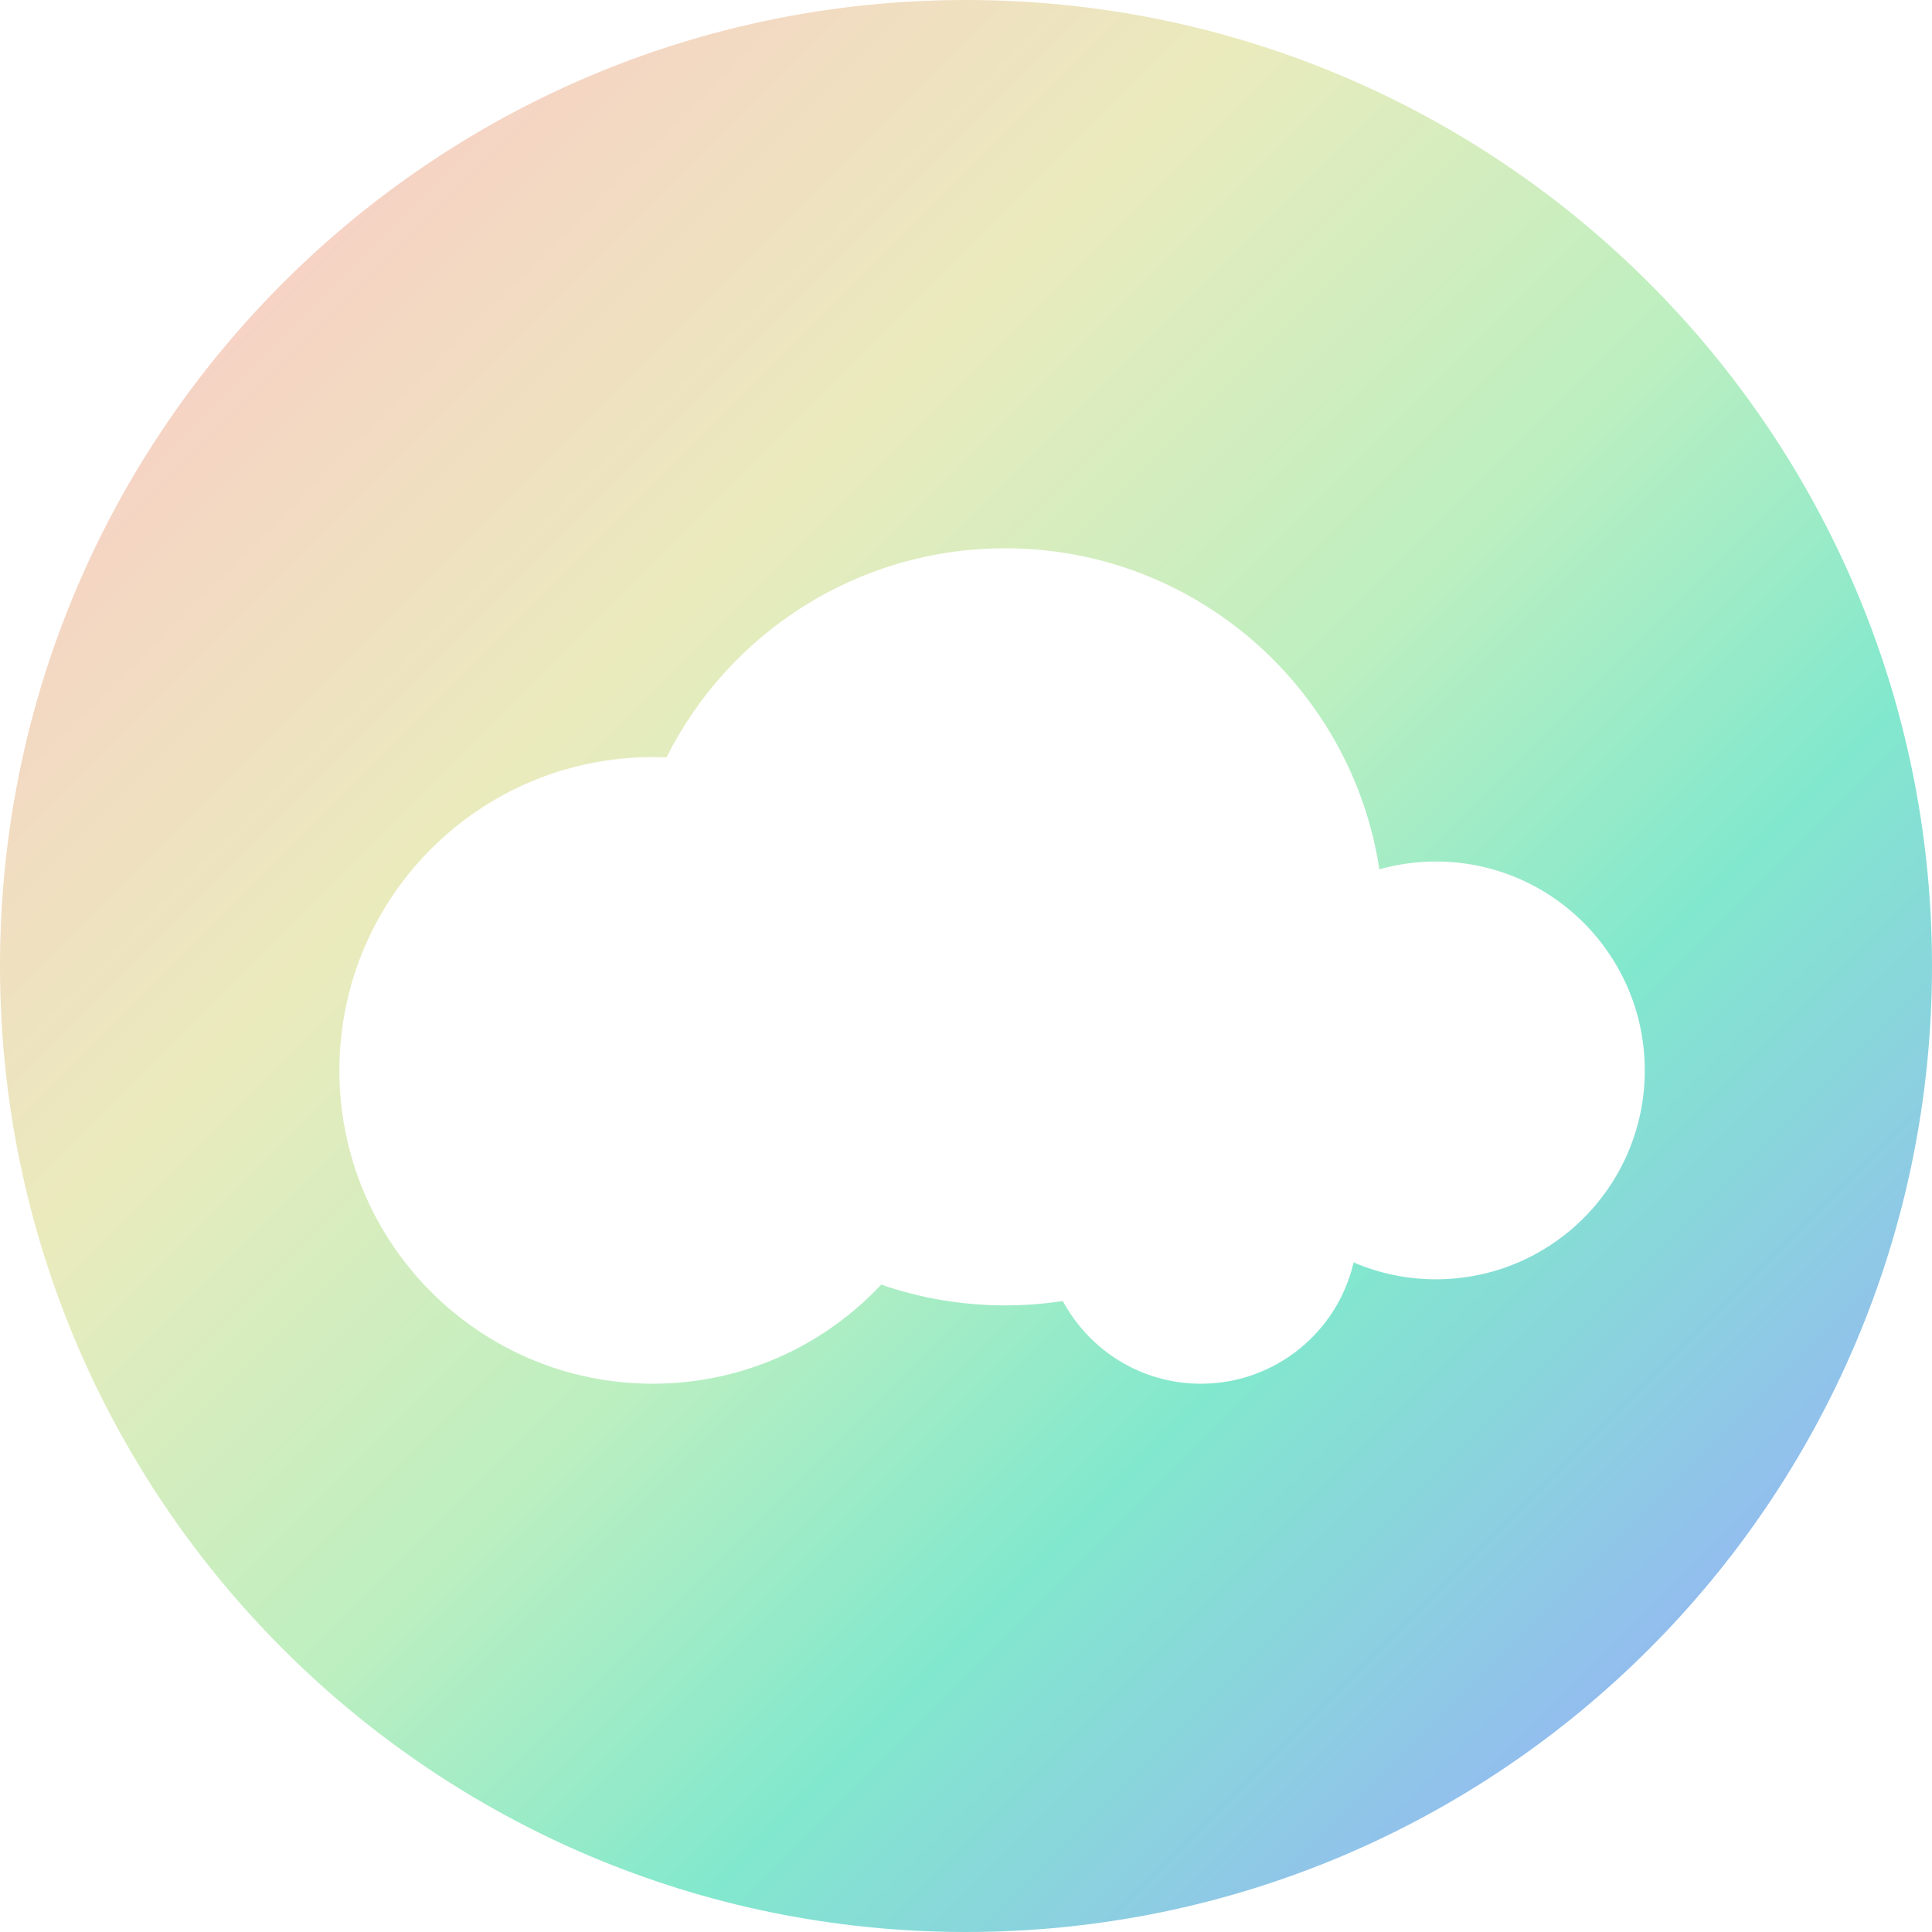 <svg width="24" height="24" viewBox="0 0 24 24" fill="none" xmlns="http://www.w3.org/2000/svg">
<g clip-path="url(#clip0_3517_4078)">
<path fill-rule="evenodd" clip-rule="evenodd" d="M12 24C18.627 24 24 18.627 24 12C24 5.373 18.627 0 12 0C5.373 0 0 5.373 0 12C0 18.627 5.373 24 12 24ZM12.486 16.216C12.73 16.216 12.969 16.197 13.203 16.162C13.531 16.773 14.176 17.189 14.918 17.189C15.842 17.189 16.616 16.545 16.815 15.682C17.129 15.817 17.474 15.892 17.837 15.892C19.27 15.892 20.432 14.73 20.432 13.297C20.432 11.864 19.27 10.702 17.837 10.702C17.594 10.702 17.359 10.736 17.135 10.799C16.791 8.54 14.84 6.811 12.486 6.811C10.645 6.811 9.052 7.868 8.279 9.409C8.222 9.406 8.165 9.405 8.108 9.405C5.958 9.405 4.216 11.148 4.216 13.297C4.216 15.446 5.958 17.189 8.108 17.189C9.228 17.189 10.237 16.716 10.947 15.958C11.43 16.125 11.947 16.216 12.486 16.216Z" fill="url(#paint0_linear_3517_4078)"/>
</g>
<defs>
<linearGradient id="paint0_linear_3517_4078" x1="2.27" y1="2.27" x2="21.405" y2="21.405" gradientUnits="userSpaceOnUse">
<stop stop-color="#F9CCC6"/>
<stop offset="0.3" stop-color="#EAEBBD"/>
<stop offset="0.53" stop-color="#BDEFC0"/>
<stop offset="0.725" stop-color="#82E8CD"/>
<stop offset="1" stop-color="#96B5F5"/>
</linearGradient>
<clipPath id="clip0_3517_4078">
<rect width="24" height="24" fill="white"/>
</clipPath>
</defs>
</svg>
